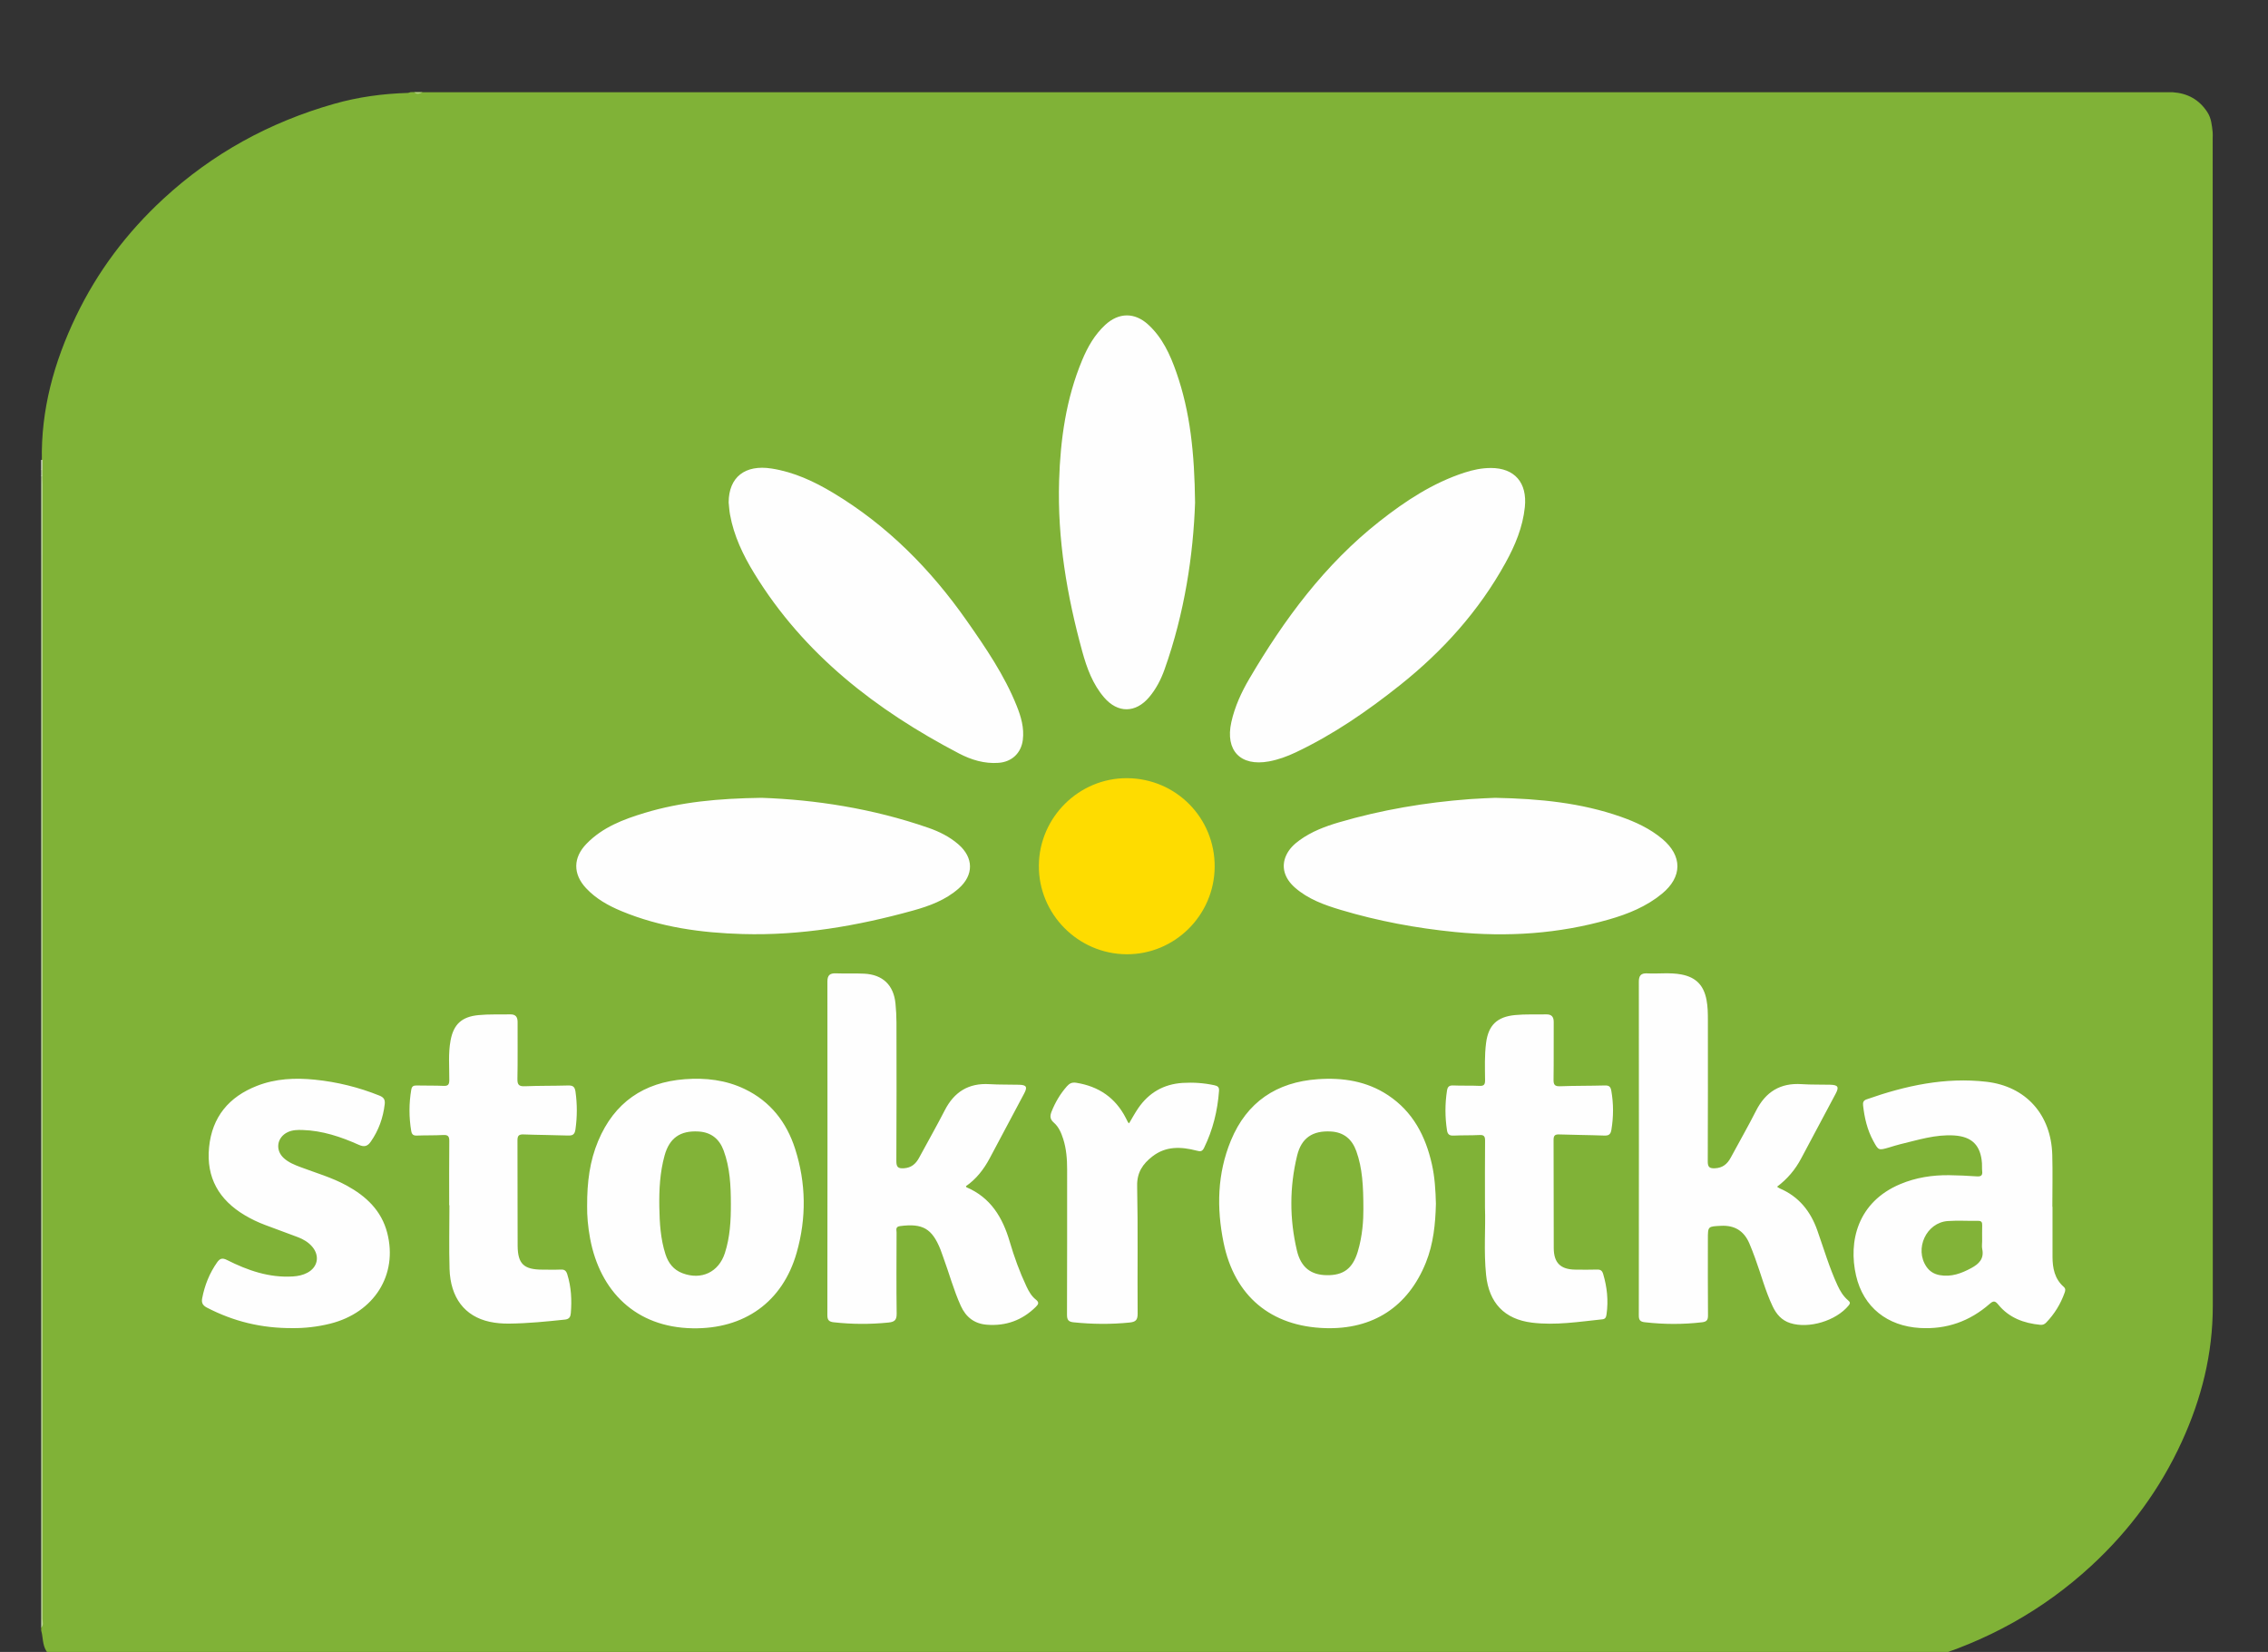 <?xml version="1.0" encoding="UTF-8" standalone="no"?>
<svg xmlns:inkscape="http://www.inkscape.org/namespaces/inkscape" xmlns:sodipodi="http://sodipodi.sourceforge.net/DTD/sodipodi-0.dtd" xmlns="http://www.w3.org/2000/svg" xmlns:svg="http://www.w3.org/2000/svg" height="107.06" width="146.985" version="1.1" id="svg38" sodipodi:docname="stokrotka.svg" inkscape:version="1.1 (c4e8f9e, 2021-05-24)">
  <rect width="100%" height="100%" fill="#333333" stroke="none"/>
  <defs id="defs12">
    <clipPath id="a">
      <path d="m -3183.092,13886.341 h 8503.94 V 9634.371 h -8503.94 z" id="path9"></path>
    </clipPath>
  </defs>
  <path fill="none" d="m -127.51,-97.496 h 402 V 204.504 h -402 z" id="path14"></path>
  <g transform="matrix(0.738,0,0,0.738,-74.195,-57.259)" id="g36">
    <g clip-path="url(#a)" transform="matrix(0.059,0,0,-0.059,131.087,854.055)" id="g34">
      <path d="m 2775.56,12954.79 c 0,3.018 0.281,6.07 -0.055,9.051 -1.187,10.344 -1.941,20.65 -8.015,29.912 -12.215,18.625 -29.414,27.935 -51.278,29.422 H 121.574 c 0,0 -24.833,0.197 -27,0.197 -0.527,0 -1.106,-0.08 -1.681,-0.197 h -0.161 c -0.02,-0.02 -0.042,-0.03 -0.062,-0.05 -1.233,-0.276 -2.406,-0.712 -2.965,-0.934 -0.236,0 -0.473,-0.02 -0.711,-0.02 -37.211,-1.123 -73.735,-6.059 -109.715,-16.301 -95.891,-27.289 -180.981,-73.889 -254.157,-141.504 -54.183,-50.058 -97.953,-108.08 -129.953,-174.912 -32.562,-68.012 -52.211,-138.848 -50.668,-214.793 v -24.73 c 0,-566.452 0,-1132.91 -0.058,-1699.371 0,-4.282 1.047,-8.709 -0.949,-12.87 v -4.019 c 2.867,-9.986 1.695,-20.891 7.476,-30.264 14.985,-24.297 36.59,-34.318 65.047,-34.308 857.34,0.236 1714.68,0.244 2572.012,0.07 53.148,-0.01 105.261,5.494 156.457,20.441 94.332,27.557 178.152,73.719 250.371,140.338 57.074,52.654 102.41,114.11 134.797,184.897 29.332,64.09 46.105,130.767 46.07,201.8 -0.293,579.385 -0.164,1158.764 -0.164,1738.145" fill-rule="evenodd" fill="#80b237" id="path16"></path>
      <path d="m -454.796,12451.878 c 0.105,-4.016 0.293,-8.035 0.297,-12.051 0.015,-562.924 0.019,-1125.845 -0.086,-1688.769 0,-4.438 1.953,-9.399 -1.922,-13.369 v 1714.115 c 0.508,1.457 1.078,1.482 1.711,0.07" fill-rule="evenodd" fill="#c0d99b" id="path18"></path>
      <path d="m -456.506,12475.949 c 0.547,0.152 1.105,0.178 1.668,0.08 -0.004,-4.686 -0.008,-9.369 -0.008,-14.059 -0.461,-1.474 -1.015,-1.511 -1.66,-0.107 z" fill-rule="evenodd" fill="#e7f0d8" id="path20"></path>
      <path d="m 110.837,13023.175 c -4.023,-2.047 -8.047,-3.814 -12.07,0 z" fill-rule="evenodd" fill="#b4d287" id="path22"></path>
      <path d="m -456.506,12461.865 c 0.547,0.131 1.102,0.164 1.66,0.107 0.016,-3.365 0.035,-6.73 0.051,-10.093 -0.574,0 -1.141,-0.02 -1.711,-0.08 z" fill-rule="evenodd" fill="#cfe2b3" id="path24"></path>
      <path d="m 2127.142,11394.158 c 1.945,-1.236 2.945,-2.088 4.109,-2.578 28.391,-12.092 45.809,-34.024 55.836,-62.453 9.688,-27.442 17.864,-55.414 30.11,-81.922 3.855,-8.332 8.508,-16.02 15.48,-21.988 3.07,-2.627 4.028,-4.118 1,-7.827 -18.582,-22.765 -59.187,-35.119 -86.98,-26.195 -12.778,4.094 -20.614,13.318 -26.106,24.887 -10.953,23.053 -17.273,47.799 -26.066,71.646 -2.774,7.524 -5.574,15.063 -8.774,22.414 -8,18.354 -21.843,26.883 -42.16,25.819 -19.367,-1.014 -19.394,-0.524 -19.394,-19.883 0,-37.879 -0.172,-75.748 0.156,-113.627 0.066,-6.869 -2.195,-9.275 -8.816,-10.053 -28.438,-3.34 -56.805,-3.201 -85.243,0.05 -6.461,0.736 -8.933,2.899 -8.925,9.914 0.207,165.576 0.199,331.152 0.05,496.729 -0.015,8.89 2.832,13.082 12.149,12.615 17.043,-0.875 34.226,1.596 51.148,-1.629 21.774,-4.143 33.285,-16.119 37.426,-37.789 1.91,-9.945 2.055,-19.975 2.055,-30.035 0,-70.049 0.156,-140.108 -0.196,-210.158 -0.039,-8.375 2.129,-10.831 10.512,-10.495 11.559,0.465 18.535,6.262 23.668,15.791 12.523,23.297 25.734,46.237 37.688,69.821 14.3,28.211 36.234,41.791 68.078,39.613 14.015,-0.957 28.144,-0.475 42.207,-0.852 11.742,-0.31 13.574,-3.291 8.285,-13.228 -17.125,-32.221 -34.375,-64.377 -51.469,-96.623 -8.715,-16.43 -20.375,-30.363 -35.828,-41.963 m -1207.277,0.784 c 0.461,-0.982 0.527,-1.465 0.758,-1.562 36.125,-15.366 53.871,-45.042 64.414,-81.004 6.676,-22.774 14.805,-45.139 24.961,-66.694 3.48,-7.385 7.5,-14.441 13.863,-19.459 5.348,-4.224 4.067,-6.9 0,-10.912 -20.34,-20.074 -44.722,-28.808 -73.07,-26.523 -18.445,1.472 -30.969,11.32 -38.531,27.963 -10.821,23.839 -17.52,49.152 -26.579,73.621 -1.273,3.445 -2.378,6.965 -3.746,10.371 -12.543,31.279 -26.589,39.179 -60.089,34.816 -7.348,-0.957 -5.215,-5.738 -5.227,-9.504 -0.129,-40.218 -0.398,-80.447 0.145,-120.666 0.128,-9.562 -2.973,-12.461 -12.184,-13.392 -27.145,-2.752 -54.16,-2.637 -81.242,0.367 -6.723,0.746 -9.723,2.752 -9.715,10.396 0.23,165.586 0.219,331.178 0.062,496.762 -0.011,9.201 3.493,12.566 12.547,12.223 14.059,-0.541 28.172,0.22 42.219,-0.483 27.68,-1.384 43.867,-17.011 46.566,-44.494 0.918,-9.324 1.438,-18.728 1.454,-28.094 0.121,-68.716 0.253,-137.431 -0.161,-206.148 -0.058,-9.086 2.485,-11.453 11.215,-10.897 11.133,0.706 17.739,6.575 22.668,15.702 12.719,23.578 25.985,46.859 38.219,70.681 14.059,27.367 35.496,40.727 66.535,38.811 14.703,-0.908 29.488,-0.459 44.231,-0.883 10.816,-0.312 12.488,-3.357 7.414,-12.918 -17.106,-32.23 -34.239,-64.451 -51.418,-96.648 -8.77,-16.422 -19.981,-30.846 -35.305,-41.432 m -304.289,578.068 c 79.063,-2.717 165.168,-15.697 248.473,-44.668 16.191,-5.637 31.519,-13.242 44.613,-24.617 22.844,-19.856 23.035,-45.752 0.348,-65.723 -19.637,-17.289 -43.727,-26.107 -68.239,-32.885 -82.691,-22.873 -166.754,-37.312 -252.89,-34.873 -61.907,1.752 -122.856,10.077 -180.649,34.088 -19.586,8.137 -37.976,18.344 -52.738,34.145 -19.633,21.006 -19.594,45.303 0.578,66.103 23.961,24.715 55.012,36.446 86.902,46.061 53.68,16.193 108.95,21.42 173.602,22.369 m 1085.652,490.941 c 35.324,-0.04 54.281,-21.895 50.516,-58.213 -3.094,-29.896 -14.457,-57.01 -28.766,-82.939 -39.598,-71.758 -93.438,-131.469 -157.258,-182.233 -48.316,-38.426 -99.023,-73.414 -155.074,-99.945 -12.73,-6.025 -25.926,-10.867 -39.859,-13.418 -42.371,-7.756 -65.293,16.225 -55.911,58.437 5.141,23.139 14.93,44.424 26.817,64.668 51.933,88.42 112.242,169.998 193.598,234.092 38.597,30.408 79.308,57.252 126.519,72.641 12.77,4.164 25.871,6.926 39.418,6.91 m 6.32,-490.941 c 67.027,-1.342 128.156,-7.498 187.047,-28.178 22.234,-7.808 43.453,-17.648 61.691,-32.933 30.192,-25.311 30.063,-56.537 -0.343,-81.576 -23.215,-19.116 -50.493,-30.2 -78.965,-38.344 -75.035,-21.481 -151.496,-26.401 -228.969,-18.723 -57.805,5.731 -114.691,16.299 -170.332,32.975 -24.406,7.318 -48.488,15.888 -68.121,33.154 -16.012,14.088 -20.586,31.141 -13.211,47.637 4.379,9.806 11.82,16.945 20.351,23.093 17.657,12.721 37.754,20.36 58.321,26.393 63.523,18.631 128.492,29.602 194.472,34.555 14.36,1.076 28.774,1.48 38.059,1.947 m -1140.855,439.695 c 0.164,37.615 24.258,56.625 63.902,50.436 33.375,-5.207 63.309,-19.172 91.848,-36.331 80.637,-48.472 145.199,-113.896 198.863,-190.521 28.055,-40.063 55.676,-80.471 74.051,-126.215 6.516,-16.226 11.445,-32.951 9.195,-50.83 -2.484,-19.68 -16.32,-32.703 -36.07,-34.16 -21.113,-1.561 -40.805,4.48 -58.93,13.961 -123.328,64.504 -230.816,147.293 -304.718,268.008 -16.676,27.236 -30.411,55.886 -36.125,87.707 -1.063,5.91 -1.368,11.961 -2.016,17.945 m 694.219,-0.474 c -2.629,-76.973 -15.48,-164.111 -45.469,-248.234 -5.312,-14.907 -12.531,-28.914 -22.804,-41.096 -20.157,-23.912 -46.75,-24.182 -67.11,-0.49 -17.023,19.806 -25.777,43.927 -32.523,68.463 -22.84,83.07 -37.121,167.474 -34.465,253.996 1.894,61.601 10.316,122.164 34.309,179.607 8.187,19.59 18.539,37.899 34.433,52.551 20.066,18.502 43.766,18.793 63.93,0.283 21.172,-19.418 32.664,-44.746 41.898,-71.139 20.578,-58.892 26.973,-120.045 27.801,-193.941 m 1276.219,-1047.914 c 0,-24.805 -0.039,-49.617 0.016,-74.43 0.043,-16.904 3.136,-32.81 16.593,-44.656 3.383,-2.978 2.426,-6.016 1.336,-9.053 -5.933,-16.619 -14.988,-31.345 -27.226,-44.099 -2.489,-2.604 -5.157,-3.832 -8.875,-3.473 -24.567,2.35 -46.547,10.479 -62.535,30.068 -5.043,6.174 -7.59,5.707 -13.067,0.926 -29.617,-25.803 -63.918,-38.025 -103.523,-35.709 -48.364,2.817 -84.219,30.707 -95.11,77.951 -11.671,50.657 2.075,109.516 65.934,136.268 23.297,9.76 47.594,13.475 72.598,13.213 13.734,-0.147 27.472,-0.842 41.175,-1.768 6.036,-0.41 8.778,1.188 8.032,7.598 -0.469,3.978 -0.059,8.047 -0.352,12.059 -1.875,26.433 -14.754,39.498 -41.234,41.234 -27.942,1.824 -54.278,-6.854 -80.938,-13.182 -5.527,-1.316 -10.914,-3.199 -16.383,-4.771 -15.316,-4.412 -15.437,-4.461 -23.222,9.863 -8.942,16.44 -13.098,34.27 -15.145,52.746 -0.523,4.707 0.539,7.442 5.27,9.111 57.746,20.35 116.851,33.278 178.316,26.163 59.063,-6.836 96.328,-49.151 97.996,-108.616 0.731,-25.795 0.125,-51.623 0.125,-77.443 z m -2181.082,1.261 c -0.141,35.545 3.934,66.922 16.457,96.746 24.023,57.205 67.731,87.25 129.02,91.891 30.753,2.334 60.953,-1.114 89.183,-14.703 38.192,-18.387 62.223,-49.379 74.895,-88.87 16.371,-51.025 17.023,-102.943 2.39,-154.476 -20.965,-73.824 -78.23,-114.02 -154.902,-112.717 -84.723,1.432 -137.91,55.135 -152.602,133.633 -3.211,17.158 -4.707,34.488 -4.441,48.496 m 1263.355,3.299 c -0.742,-29.937 -3.648,-59.539 -14.953,-87.635 -26.485,-65.801 -78.649,-99.717 -149.688,-97.556 -80.847,2.464 -135.125,47.587 -151.398,127.232 -10.512,51.492 -9.465,102.746 10.871,151.994 23.707,57.371 68.063,87.006 129.328,91.311 37.149,2.619 72.973,-2.799 104.801,-23.969 36.781,-24.477 55.601,-60.596 65.016,-102.492 4.355,-19.354 5.519,-39.098 6.023,-58.885 M -81.631,11183.687 c -47.43,-0.375 -88.816,10.176 -127.977,30.389 -6.621,3.422 -8.578,7.341 -7.269,14.154 3.715,19.344 10.863,37.174 22.219,53.357 4.101,5.846 7.769,6.993 14.644,3.522 30.82,-15.539 62.879,-26.754 98.223,-24.512 7.449,0.477 14.625,1.924 21.262,5.404 15.742,8.26 19.019,25.165 7.488,38.788 -5.77,6.818 -13.317,11.197 -21.539,14.326 -16.266,6.187 -32.641,12.082 -48.93,18.213 -10.359,3.888 -20.32,8.662 -29.848,14.31 -38.488,22.848 -57.757,56.043 -53.277,101.248 4.481,45.205 29.582,75.061 71.219,91.367 27.765,10.871 56.824,12.198 86.148,9.219 33.168,-3.373 65.242,-11.248 96.223,-23.709 6.305,-2.537 8.633,-5.892 7.836,-12.762 -2.375,-20.375 -9.02,-39 -20.781,-55.847 -4.703,-6.737 -9.516,-8.342 -17.684,-4.682 -26.699,11.951 -54.273,21.227 -83.961,22.104 -7.402,0.22 -14.785,0.1 -21.695,-3.104 -16.309,-7.547 -19.336,-26.785 -6.008,-38.82 7.086,-6.408 15.793,-9.912 24.617,-13.244 23.145,-8.752 47.07,-15.555 68.93,-27.539 28.961,-15.866 51.719,-37.166 60.312,-70.346 16.172,-62.412 -19.304,-118.717 -84.722,-135.164 -19.317,-4.854 -38.91,-6.834 -55.43,-6.672 M 1692.415,11362.64 c 0,37.682 -0.164,68.855 0.141,100.029 0.07,6.549 -1.703,8.784 -8.426,8.424 -12.703,-0.68 -25.477,-0.221 -38.188,-0.851 -6.183,-0.303 -9.113,1.628 -10.07,7.867 -3.004,19.713 -3.055,39.351 0,59.054 0.859,5.518 3.035,7.975 9.152,7.704 13.047,-0.581 26.157,0.02 39.203,-0.606 6.813,-0.326 8.391,2.104 8.336,8.506 -0.183,18.42 -0.871,36.863 1.481,55.242 3.398,26.572 16.348,39.016 43.117,41.635 15.406,1.506 30.813,0.654 46.219,1.016 8.047,0.179 11.414,-3.456 11.355,-11.543 -0.203,-28.497 0.188,-56.995 -0.254,-85.483 -0.121,-7.842 1.883,-10.265 9.989,-9.953 22.101,0.859 44.238,0.523 66.347,1.17 6.282,0.187 8.555,-1.775 9.645,-7.957 3.414,-19.385 3.316,-38.582 0.125,-57.992 -1.223,-7.367 -4.34,-8.899 -11.199,-8.619 -22.106,0.867 -44.243,0.875 -66.344,1.677 -6.516,0.239 -8.563,-1.588 -8.531,-8.285 0.273,-53.637 0.019,-107.264 0.261,-160.9 0.102,-22.08 10.184,-31.78 32.157,-32.026 10.726,-0.115 21.457,-0.261 32.171,0.08 5.153,0.162 7.665,-1.385 9.219,-6.582 5.828,-19.567 7.91,-39.336 5.074,-59.606 -0.554,-3.922 -1.285,-7.344 -6.054,-7.834 -34.973,-3.627 -69.977,-9.357 -105.164,-4.953 -41.028,5.125 -63.801,29.504 -68.094,70.787 -3.684,35.447 -0.555,71.016 -1.668,100.004 m -1541.691,3.891 c 0,31.838 -0.191,63.682 0.152,95.518 0.075,6.984 -1.812,9.423 -8.988,9.046 -13.043,-0.705 -26.141,-0.328 -39.195,-0.826 -5.446,-0.213 -7.617,1.694 -8.52,7.096 -3.39,20.369 -3.39,40.621 0.067,60.988 0.863,5.102 3.07,6.59 7.953,6.459 13.398,-0.351 26.824,0.04 40.211,-0.564 6.734,-0.295 8.422,2.013 8.476,8.498 0.16,19.728 -1.765,39.572 1.903,59.17 4.535,24.256 16.898,35.201 41.351,37.633 15.727,1.564 31.477,0.728 47.211,1.121 8.277,0.205 11.254,-3.807 11.207,-11.69 -0.16,-28.152 0.332,-56.314 -0.281,-84.459 -0.199,-9.234 2.836,-11.189 11.457,-10.83 21.094,0.867 42.23,0.492 63.328,1.113 7.102,0.206 10.508,-1.046 11.668,-9.257 2.641,-18.772 2.59,-37.248 -0.059,-56.012 -1.156,-8.211 -4.597,-9.479 -11.718,-9.209 -21.766,0.803 -43.563,0.803 -65.332,1.621 -6.832,0.254 -9.297,-1.506 -9.262,-8.76 0.277,-52.277 -0.07,-104.572 0.254,-156.849 0.168,-27.17 9.308,-35.571 36.82,-35.62 9.047,-0.01 18.109,-0.31 27.141,0.108 5.582,0.262 8.16,-1.441 9.914,-7.057 5.91,-18.92 6.894,-38.14 5.285,-57.664 -0.445,-5.404 -2.09,-9.031 -8.836,-9.742 -27.664,-2.914 -55.309,-5.707 -83.164,-5.969 -9.77,-0.09 -19.449,0.657 -28.957,2.735 -36.914,8.088 -58.32,35.724 -59.578,78.892 -0.922,31.477 -0.18,63.002 -0.18,94.51 z" fill-rule="evenodd" fill="#fefefe" id="path26"></path>
      <path d="m 1159.978,12002.228 c 72.777,-0.564 130.637,-59.277 130.113,-132.037 -0.515,-72.065 -59.539,-130.539 -131.254,-130.039 -72.3,0.508 -131.054,60.055 -130.421,132.176 0.625,71.877 59.957,130.457 131.562,129.9" fill-rule="evenodd" fill="#fedc00" id="path28"></path>
      <path d="m 1162.728,11488.546 c 4.477,7.482 8.547,15.119 13.395,22.217 15.929,23.34 38.105,36.135 66.375,37.902 15.765,0.99 31.418,-0.113 46.937,-3.43 5.043,-1.08 7.566,-2.652 7.141,-8.423 -2.196,-29.7 -9.153,-58.034 -22.285,-84.901 -2.883,-5.894 -6.075,-5.345 -11.067,-4.06 -23.152,5.976 -45.812,7.056 -66.055,-8.784 -14.222,-11.125 -22.89,-23.789 -22.464,-43.943 1.336,-63.305 0.261,-126.66 0.73,-189.996 0.07,-9.709 -3.211,-12.264 -12.23,-13.164 -27.805,-2.783 -55.485,-2.496 -83.243,0.377 -7.539,0.785 -9.707,3.699 -9.675,11.305 0.308,72.046 0.156,144.095 0.203,216.142 0.01,15.481 -1.133,30.781 -5.895,45.631 -2.898,9.047 -6.703,17.895 -13.863,24.092 -6.016,5.215 -5.961,10.012 -3.359,16.545 5.496,13.851 12.929,26.4 22.796,37.576 3.813,4.312 7.594,6.246 13.907,5.238 33.418,-5.338 58.293,-22.25 73.812,-52.531 1.07,-2.08 2.067,-4.199 3.18,-6.262 0.269,-0.5 0.859,-0.82 1.66,-1.531" fill-rule="evenodd" fill="#fefefe" id="path30"></path>
      <path d="m 2432.415,11313.433 c 0.01,-4.02 -0.68,-8.178 0.125,-12.035 3.02,-14.488 -4.816,-22.119 -16.301,-28.34 -14.742,-7.982 -29.847,-13.574 -46.949,-10.512 -8.266,1.483 -15.004,5.518 -19.793,12.541 -18.207,26.721 -0.164,65.803 31.859,67.989 15,1.023 30.118,0.02 45.18,0.253 5.227,0.08 6.051,-2.457 5.938,-6.794 -0.215,-7.696 -0.067,-15.407 -0.059,-23.102 m -1862.406,55.389 c 0.082,-24.838 -1.215,-49.586 -8.918,-73.416 -9.227,-28.529 -35.027,-40.629 -63.168,-29.986 -13.16,4.986 -20.961,14.972 -25.211,28.095 -7.414,22.897 -8.785,46.637 -9.187,70.395 -0.434,25.818 0.894,51.598 7.804,76.656 7.227,26.195 23.379,37.338 50.45,35.774 18.882,-1.08 31.082,-11.067 37.496,-28.389 9.449,-25.551 10.66,-52.279 10.734,-79.129 m 941.437,-7.729 c 0.125,-16.365 -1.34,-40.391 -8.398,-63.689 -7.598,-25.082 -21.219,-35.227 -45.965,-34.922 -23.848,0.293 -38.68,11.631 -44.59,36.738 -11.051,46.99 -11.07,94.307 0.316,141.215 6.418,26.433 23.145,37.443 50.242,35.914 19.352,-1.09 31.532,-11.502 37.887,-29.283 9.051,-25.287 10.477,-51.639 10.508,-85.973" fill-rule="evenodd" fill="#82b338" id="path32"></path>
    </g>
  </g>
</svg>

